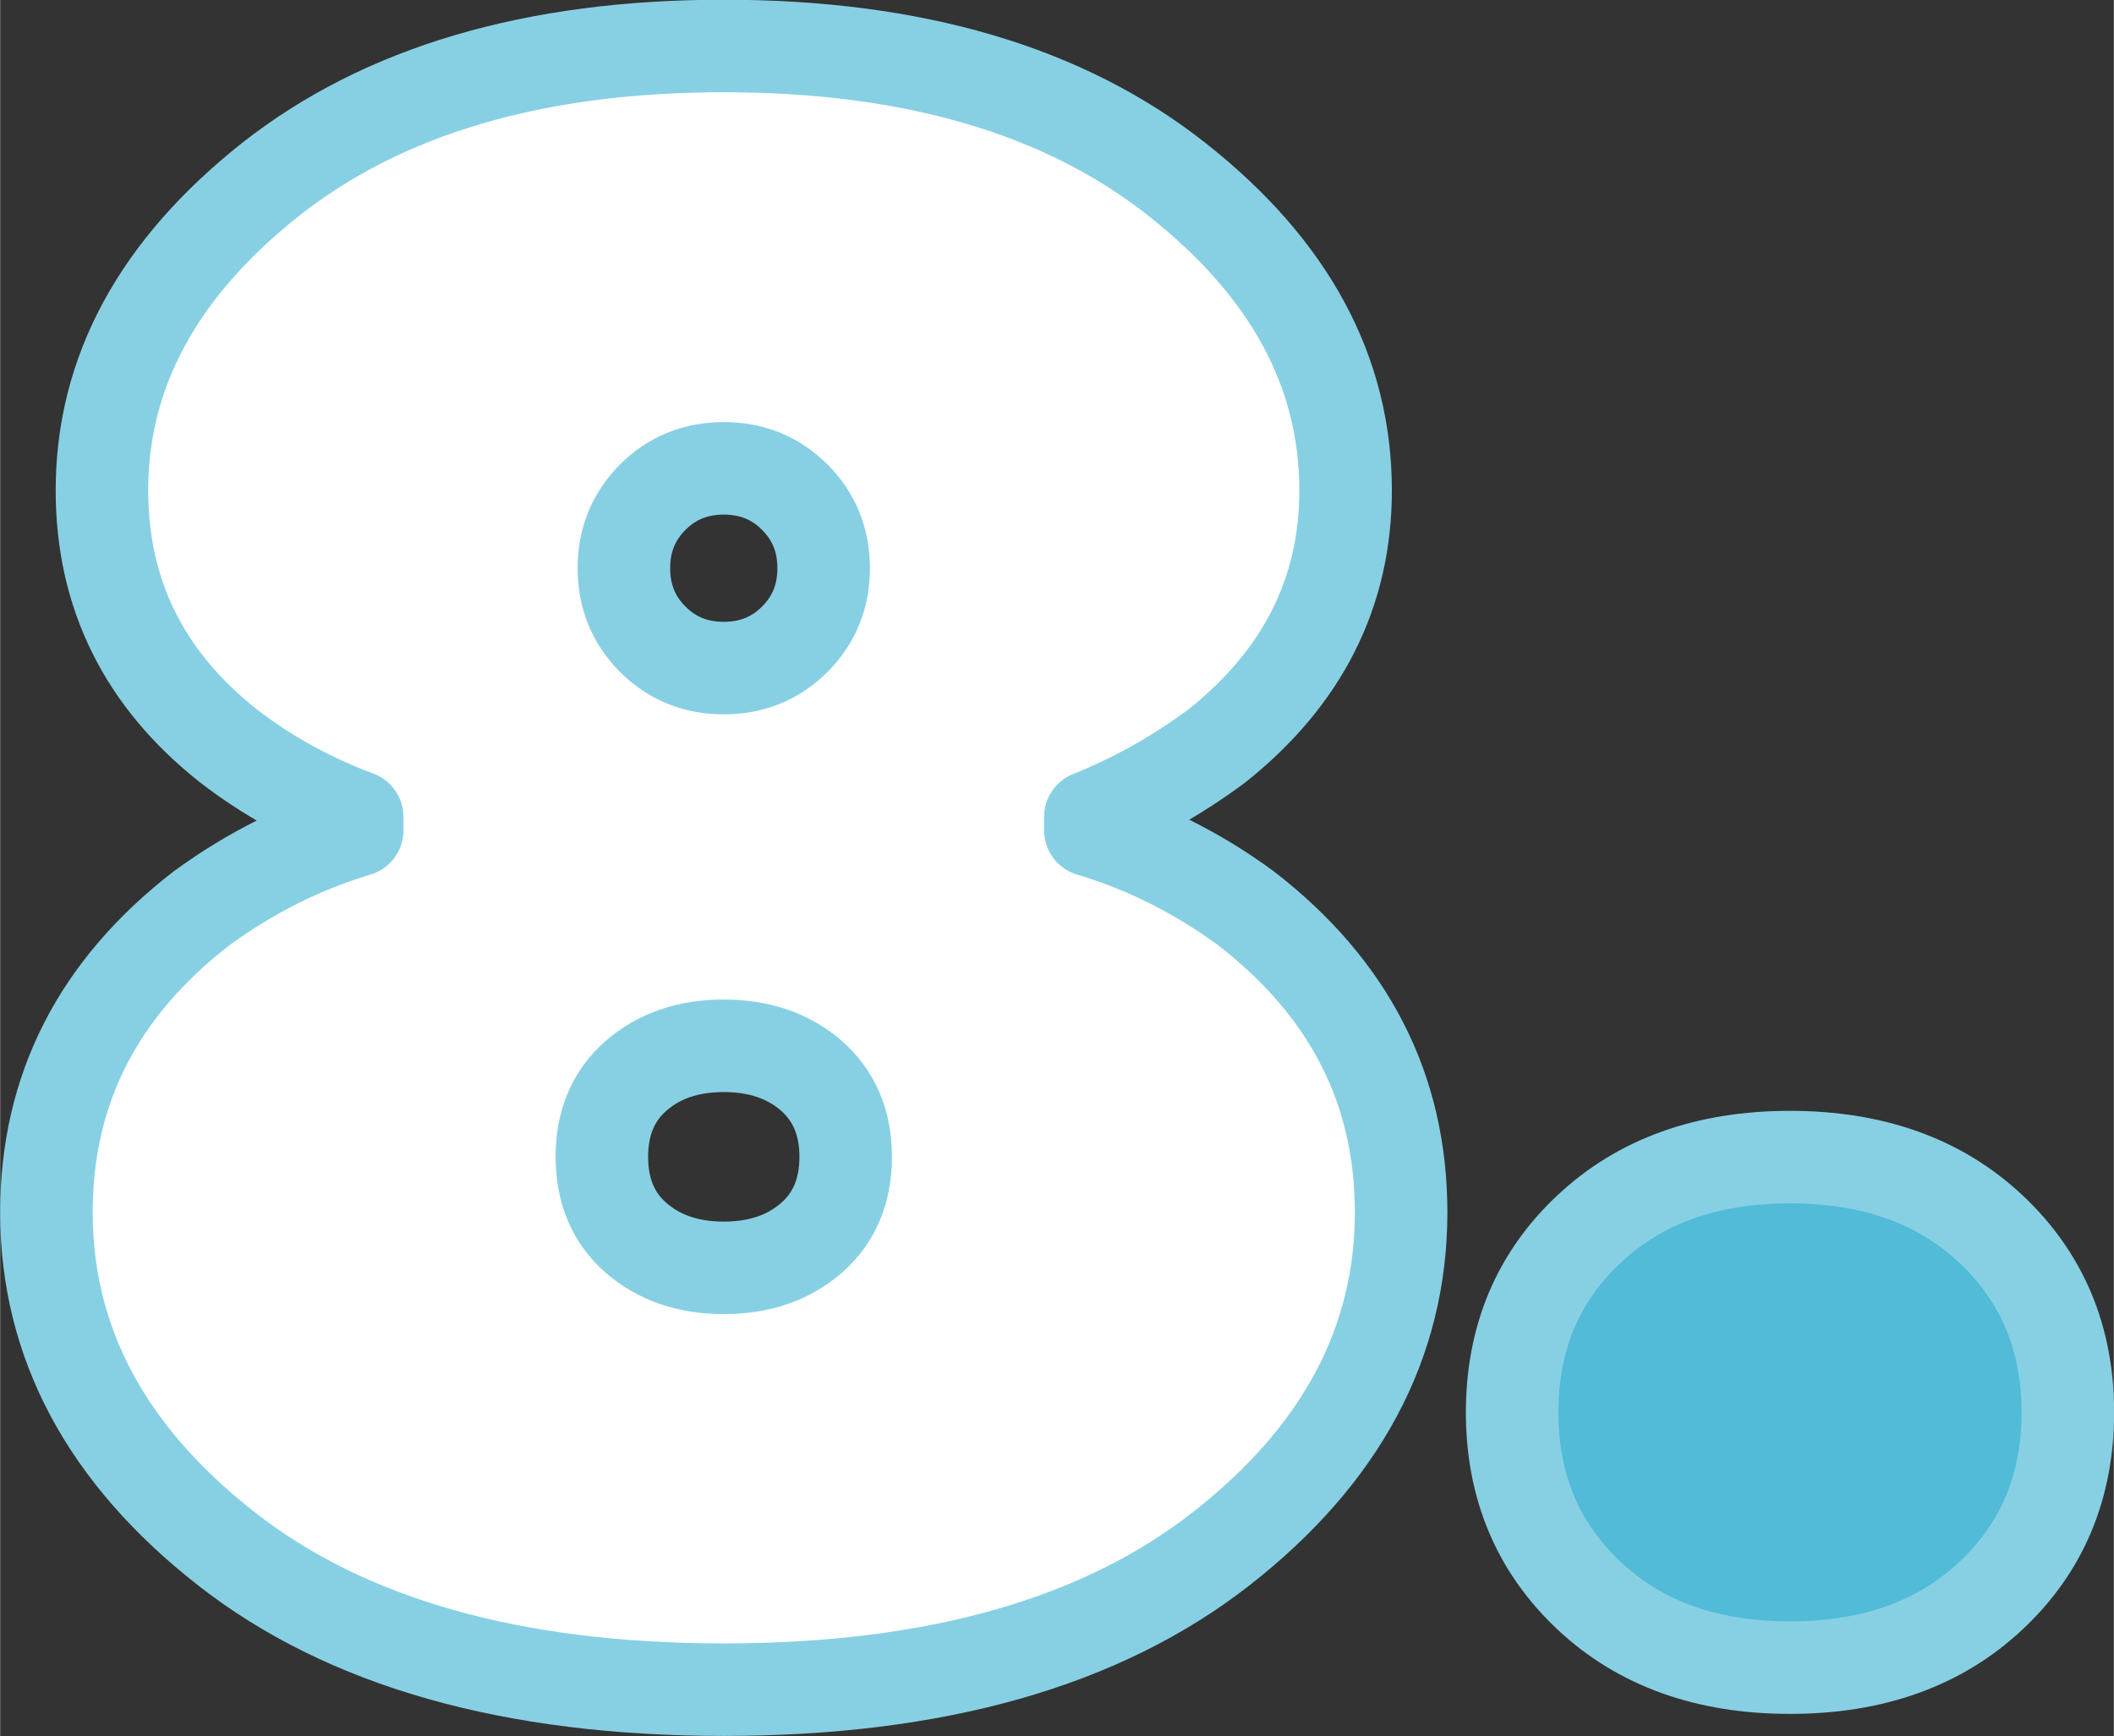 <?xml version="1.0" encoding="UTF-8"?>
<!DOCTYPE svg PUBLIC "-//W3C//DTD SVG 1.1//EN" "http://www.w3.org/Graphics/SVG/1.1/DTD/svg11.dtd">
<!-- Creator: CorelDRAW 2019 (64-Bit) -->
<svg xmlns="http://www.w3.org/2000/svg" xml:space="preserve" width="8.058mm" height="6.618mm" version="1.1" style="shape-rendering:geometricPrecision; text-rendering:geometricPrecision; image-rendering:optimizeQuality; fill-rule:evenodd; clip-rule:evenodd"
viewBox="0 0 77.67 63.8"
 xmlns:xlink="http://www.w3.org/1999/xlink"
 xmlns:xodm="http://www.corel.com/coreldraw/odm/2003">
 <rect x="0" y="0" width="77.67" height="63.8" fill="#333333" stroke="none"/>
 <defs>
  <style type="text/css">
   <![CDATA[
    .str0 {stroke:#87D0E4;stroke-width:3.4;stroke-linejoin:round;stroke-miterlimit:22.926}
    .fil2 {fill:none;fill-rule:nonzero}
    .fil1 {fill:#51BBD8;fill-rule:nonzero}
    .fil0 {fill:white;fill-rule:nonzero}
   ]]>
  </style>
 </defs>
 <g id="Layer_x0020_1">
  <path class="fil0" d="M29.2 18.27c-0.71,-0.71 -1.58,-1.06 -2.61,-1.06 -1.03,0 -1.9,0.35 -2.61,1.06 -0.71,0.71 -1.06,1.58 -1.06,2.61 0,1.03 0.35,1.9 1.06,2.61 0.71,0.71 1.58,1.06 2.61,1.06 1.03,0 1.9,-0.35 2.61,-1.06 0.71,-0.71 1.06,-1.58 1.06,-2.61 0,-1.03 -0.35,-1.9 -1.06,-2.61zm0.61 21.26c-0.84,-0.73 -1.92,-1.1 -3.22,-1.1 -1.31,0 -2.38,0.37 -3.22,1.1 -0.84,0.73 -1.26,1.73 -1.26,2.98 0,1.25 0.42,2.25 1.26,2.98 0.84,0.73 1.92,1.1 3.22,1.1 1.31,0 2.38,-0.37 3.22,-1.1 0.84,-0.73 1.26,-1.73 1.26,-2.98 0,-1.25 -0.42,-2.24 -1.26,-2.98zm-16.69 -9.02l0 -0.49c-1.74,-0.65 -3.32,-1.52 -4.73,-2.61 -3.1,-2.45 -4.65,-5.58 -4.65,-9.39 0,-4.35 2.07,-8.16 6.2,-11.43 4.14,-3.26 9.68,-4.9 16.65,-4.9 6.96,0 12.51,1.63 16.65,4.9 4.14,3.26 6.2,7.07 6.2,11.43 0,3.75 -1.58,6.88 -4.73,9.39 -1.47,1.09 -3.02,1.96 -4.65,2.61l0 0.49c2.01,0.6 3.92,1.55 5.71,2.86 3.81,2.94 5.71,6.66 5.71,11.18 0,4.79 -2.2,8.91 -6.61,12.36 -4.41,3.45 -10.5,5.18 -18.28,5.18 -7.78,0 -13.88,-1.73 -18.28,-5.18 -4.41,-3.45 -6.61,-7.58 -6.61,-12.36 0,-4.52 1.9,-8.24 5.71,-11.18 1.8,-1.31 3.7,-2.26 5.71,-2.86z"/>
  <path id="1" class="fil1" d="M58.38 58.63c-1.88,-1.77 -2.82,-4.01 -2.82,-6.73 0,-2.72 0.94,-4.97 2.82,-6.73 1.88,-1.77 4.34,-2.65 7.39,-2.65 3.05,0 5.51,0.88 7.39,2.65 1.88,1.77 2.82,4.01 2.82,6.73 0,2.72 -0.94,4.97 -2.82,6.73 -1.88,1.77 -4.34,2.65 -7.39,2.65 -3.05,0 -5.51,-0.88 -7.39,-2.65z"/>
  <path id="2" class="fil2 str0" d="M29.2 18.27c-0.71,-0.71 -1.58,-1.06 -2.61,-1.06 -1.03,0 -1.9,0.35 -2.61,1.06 -0.71,0.71 -1.06,1.58 -1.06,2.61 0,1.03 0.35,1.9 1.06,2.61 0.71,0.71 1.58,1.06 2.61,1.06 1.03,0 1.9,-0.35 2.61,-1.06 0.71,-0.71 1.06,-1.58 1.06,-2.61 0,-1.03 -0.35,-1.9 -1.06,-2.61zm0.61 21.26c-0.84,-0.73 -1.92,-1.1 -3.22,-1.1 -1.31,0 -2.38,0.37 -3.22,1.1 -0.84,0.73 -1.26,1.73 -1.26,2.98 0,1.25 0.42,2.25 1.26,2.98 0.84,0.73 1.92,1.1 3.22,1.1 1.31,0 2.38,-0.37 3.22,-1.1 0.84,-0.73 1.26,-1.73 1.26,-2.98 0,-1.25 -0.42,-2.24 -1.26,-2.98zm-16.69 -9.02l0 -0.49c-1.74,-0.65 -3.32,-1.52 -4.73,-2.61 -3.1,-2.45 -4.65,-5.58 -4.65,-9.39 0,-4.35 2.07,-8.16 6.2,-11.43 4.14,-3.26 9.68,-4.9 16.65,-4.9 6.96,0 12.51,1.63 16.65,4.9 4.14,3.26 6.2,7.07 6.2,11.43 0,3.75 -1.58,6.88 -4.73,9.39 -1.47,1.09 -3.02,1.96 -4.65,2.61l0 0.49c2.01,0.6 3.92,1.55 5.71,2.86 3.81,2.94 5.71,6.66 5.71,11.18 0,4.79 -2.2,8.91 -6.61,12.36 -4.41,3.45 -10.5,5.18 -18.28,5.18 -7.78,0 -13.88,-1.73 -18.28,-5.18 -4.41,-3.45 -6.61,-7.58 -6.61,-12.36 0,-4.52 1.9,-8.24 5.71,-11.18 1.8,-1.31 3.7,-2.26 5.71,-2.86z"/>
  <path id="3" class="fil2 str0" d="M58.38 58.63c-1.88,-1.77 -2.82,-4.01 -2.82,-6.73 0,-2.72 0.94,-4.97 2.82,-6.73 1.88,-1.77 4.34,-2.65 7.39,-2.65 3.05,0 5.51,0.88 7.39,2.65 1.88,1.77 2.82,4.01 2.82,6.73 0,2.72 -0.94,4.97 -2.82,6.73 -1.88,1.77 -4.34,2.65 -7.39,2.65 -3.05,0 -5.51,-0.88 -7.39,-2.65z"/>
 </g>
</svg>
